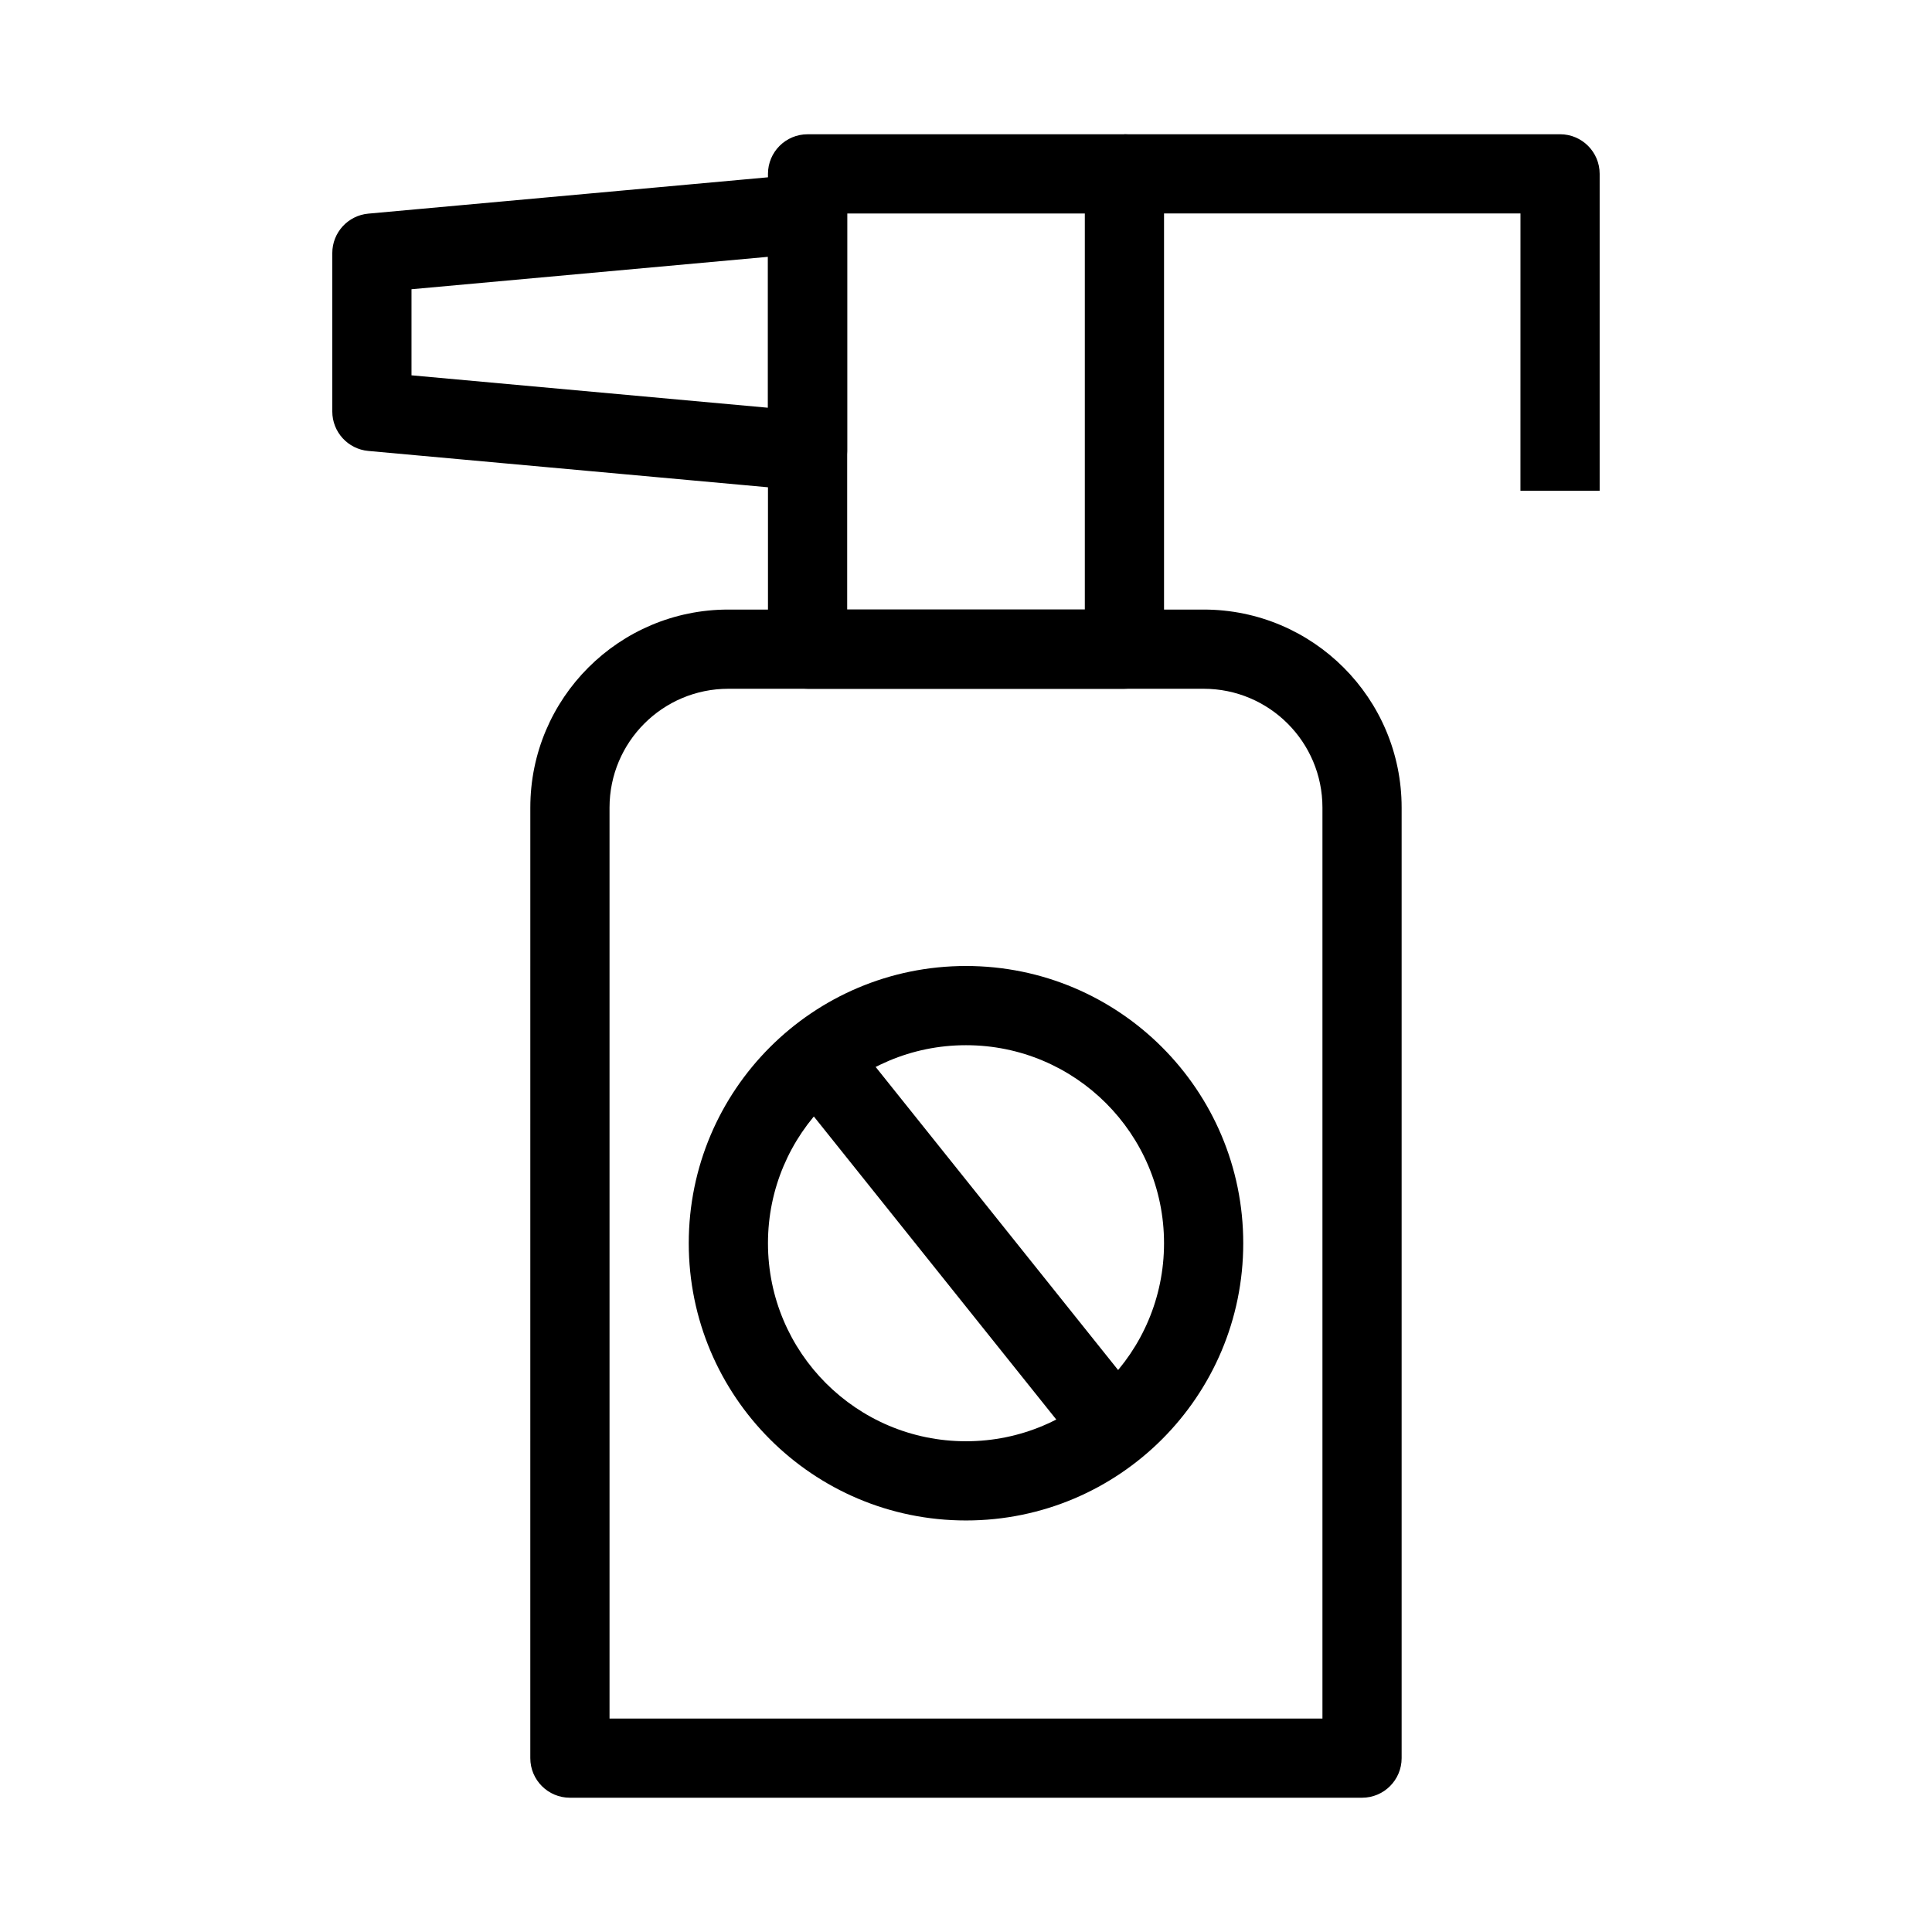 <?xml version="1.0" encoding="UTF-8"?>
<!-- Uploaded to: ICON Repo, www.iconrepo.com, Generator: ICON Repo Mixer Tools -->
<svg fill="#000000" width="800px" height="800px" version="1.1" viewBox="144 144 512 512" xmlns="http://www.w3.org/2000/svg">
 <g fill-rule="evenodd">
  <path d="m284.54 358.02c0-28.984 23.496-52.48 52.48-52.48h125.95c28.98 0 52.477 23.496 52.477 52.48v251.9c0 5.797-4.699 10.496-10.496 10.496h-209.92c-5.797 0-10.496-4.699-10.496-10.496zm52.48-31.488c-17.391 0-31.488 14.098-31.488 31.488v241.41h188.93v-241.41c0-17.391-14.098-31.488-31.484-31.488z"/>
  <path d="m347.52 190.08c0-5.797 4.699-10.496 10.496-10.496h83.969c5.793 0 10.496 4.699 10.496 10.496v125.95c0 5.797-4.703 10.496-10.496 10.496h-83.969c-5.797 0-10.496-4.699-10.496-10.496zm20.992 10.496v104.96h62.977v-104.96z"/>
  <path d="m365.09 192.82c2.176 1.988 3.418 4.801 3.418 7.75v62.977c0 2.949-1.242 5.762-3.418 7.75-2.18 1.988-5.094 2.969-8.031 2.703l-115.45-10.496c-5.406-0.492-9.547-5.023-9.547-10.453v-41.984c0-5.43 4.141-9.961 9.547-10.453l115.45-10.496c2.938-0.266 5.852 0.715 8.031 2.703zm-112.04 27.832v22.812l94.465 8.59v-39.992z"/>
  <path d="m546.94 200.57h-104.96v-20.992h115.45c5.797 0 10.496 4.699 10.496 10.496v83.969h-20.992z"/>
  <path d="m400 420.99c-28.984 0-52.48 23.496-52.48 52.48 0 28.98 23.496 52.477 52.48 52.477 28.98 0 52.48-23.496 52.48-52.477 0-28.984-23.5-52.48-52.48-52.48zm-73.473 52.48c0-40.578 32.895-73.473 73.473-73.473 40.574 0 73.473 32.895 73.473 73.473 0 40.574-32.898 73.469-73.473 73.469-40.578 0-73.473-32.895-73.473-73.469z"/>
  <path d="m433.78 532.51-83.965-104.96 16.391-13.113 83.965 104.96z"/>
 </g>
</svg>
